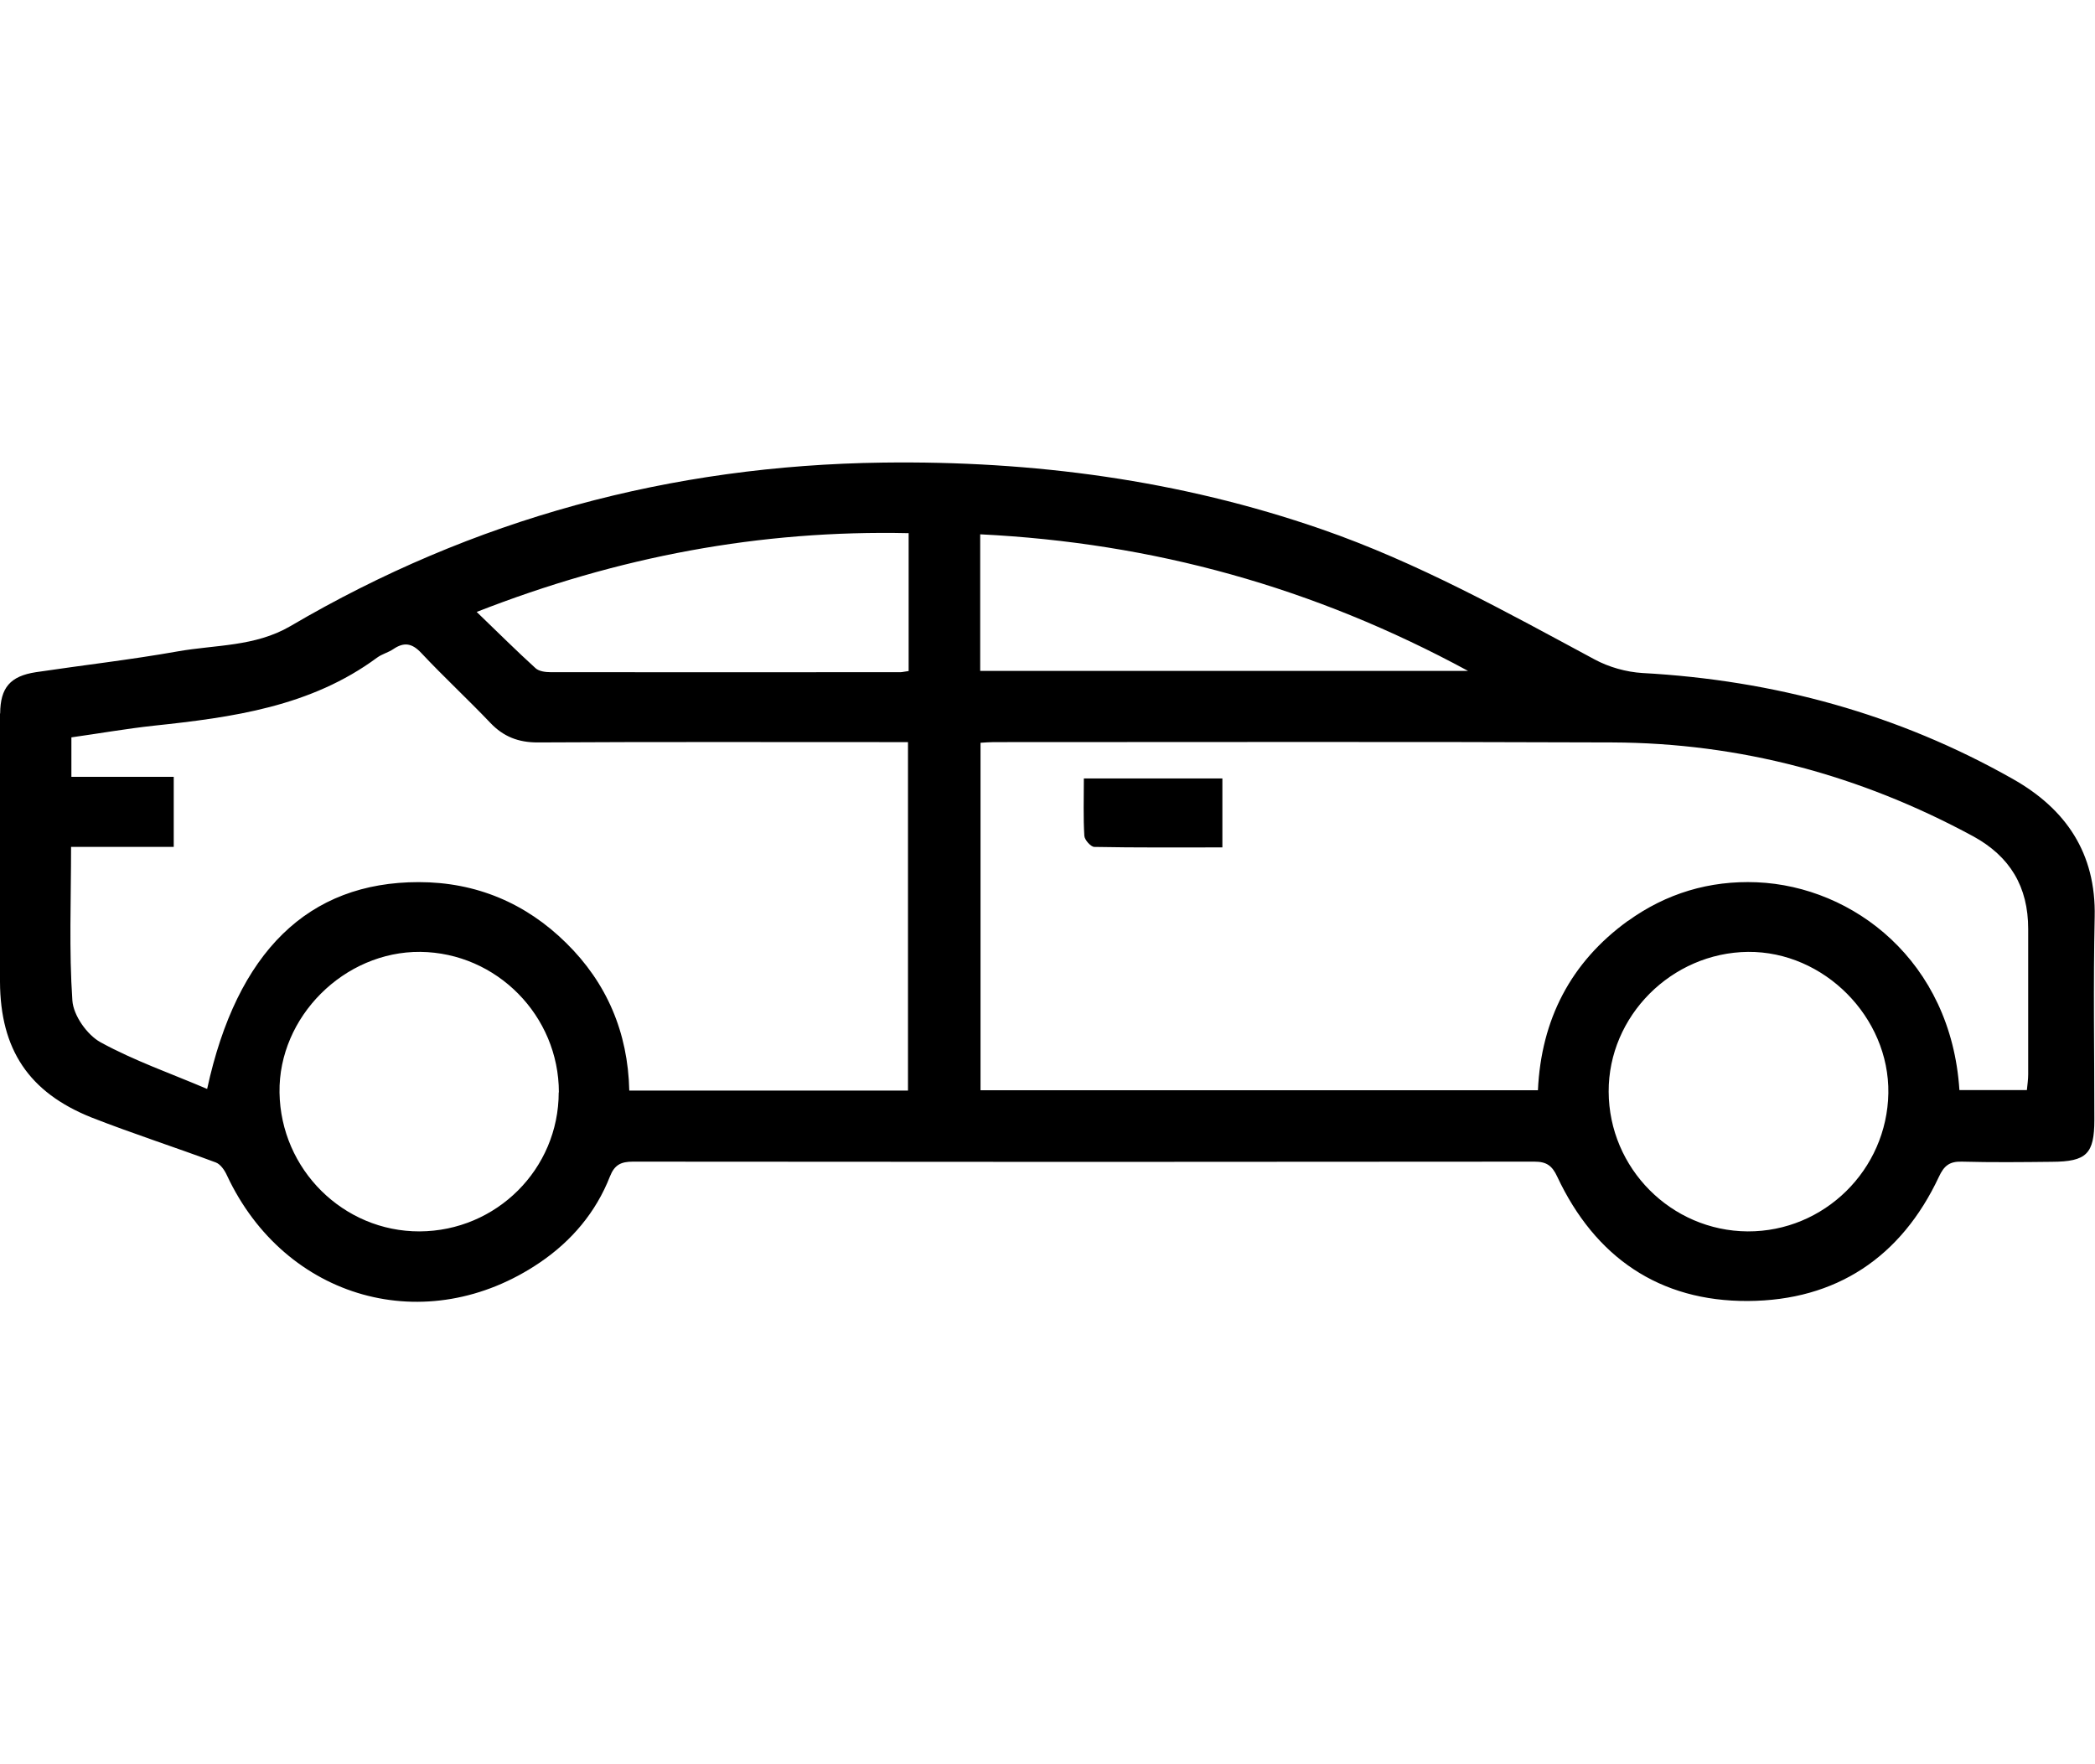 <?xml version="1.0" encoding="UTF-8"?>
<svg id="Layer_2" xmlns="http://www.w3.org/2000/svg" viewBox="0 0 127.94 107.74">
  <path d="M.01,43.57c.01-1.58.62-2.28,2.18-2.52,2.88-.43,5.79-.76,8.66-1.27,2.31-.41,4.72-.28,6.88-1.54,11.17-6.56,23.24-9.82,36.19-9.99,9.17-.12,18.11,1.06,26.79,4.07,5.86,2.03,11.24,5.03,16.67,7.95.87.47,1.93.77,2.92.83,8.04.44,15.61,2.5,22.62,6.47,3.24,1.83,5.09,4.53,5,8.43-.09,4.13-.02,8.26-.02,12.39,0,2.07-.47,2.55-2.59,2.56-1.84.02-3.67.04-5.51-.01-.74-.02-1.08.25-1.39.92-2.31,4.93-6.29,7.56-11.66,7.59-5.41.03-9.34-2.67-11.65-7.59-.31-.67-.65-.92-1.39-.92-18.35.02-36.7.02-55.06,0-.72,0-1.12.19-1.4.9-.86,2.2-2.35,3.95-4.28,5.26-6.92,4.7-15.56,2.27-19.11-5.32-.14-.31-.39-.68-.68-.79-2.52-.94-5.1-1.77-7.6-2.75C1.76,66.71.02,64.09,0,59.96c0-2.54,0-5.09,0-7.63,0-2.92-.01-5.84,0-8.76ZM99.42,56.24c2.33-1.68,4.98-2.48,7.87-2.36,5.89.25,11.86,4.8,12.37,12.69,1.34,0,2.69,0,4.12,0,.03-.32.08-.64.08-.96,0-2.96,0-5.92,0-8.88,0-2.57-1.1-4.43-3.38-5.67-6.88-3.72-14.21-5.69-22.02-5.72-12.59-.05-25.18-.02-37.77-.02-.24,0-.49.02-.81.04,0,7.08,0,14.1,0,21.22,11.32,0,22.64,0,34.04,0,.2-4.33,2.01-7.82,5.49-10.34ZM55.45,66.59c0-7.05,0-14.08,0-21.27h-1.35c-7.09,0-14.18-.02-21.27.02-1.17,0-2.08-.35-2.88-1.19-1.38-1.45-2.85-2.81-4.22-4.27-.57-.61-1.06-.68-1.71-.24-.31.21-.69.3-.99.52-4.06,3-8.84,3.65-13.66,4.16-1.65.18-3.3.47-5.01.71v2.41c2.06,0,4.12,0,6.25,0,0,1.48,0,2.79,0,4.28-2.09,0-4.15,0-6.27,0,0,3.24-.13,6.32.08,9.38.06.91.9,2.1,1.72,2.55,2.06,1.13,4.31,1.91,6.51,2.85,1.82-8.39,6.18-12.63,12.92-12.63,3.5,0,6.54,1.28,9.01,3.72,2.47,2.43,3.77,5.45,3.85,9.01,5.71,0,11.32,0,17.02,0ZM34.13,66.71c0-4.68-3.8-8.53-8.46-8.58-4.65-.04-8.67,3.97-8.6,8.59.07,4.7,3.9,8.49,8.55,8.48,4.7-.02,8.5-3.81,8.5-8.49ZM115.32,66.76c.07-4.64-3.93-8.67-8.57-8.63-4.67.05-8.53,3.92-8.51,8.54.02,4.68,3.82,8.5,8.49,8.53,4.67.02,8.51-3.76,8.59-8.44ZM55.49,32.56c-9.06-.2-17.71,1.42-26.38,4.81,1.29,1.24,2.42,2.37,3.6,3.44.21.19.61.24.92.24,7.12.01,14.24,0,21.36,0,.12,0,.24-.04.5-.07,0-2.81,0-5.54,0-8.42ZM59.86,40.97c9.83,0,19.64,0,29.79,0-9.43-5.11-19.23-7.82-29.79-8.34,0,2.86,0,5.56,0,8.34Z"/>
  <path d="M66.19,47.54c0,1.26-.04,2.38.03,3.5.01.25.4.68.61.68,2.57.05,5.15.03,7.82.03v-4.21c-2.81,0-5.54,0-8.46,0Z"/>
</svg>